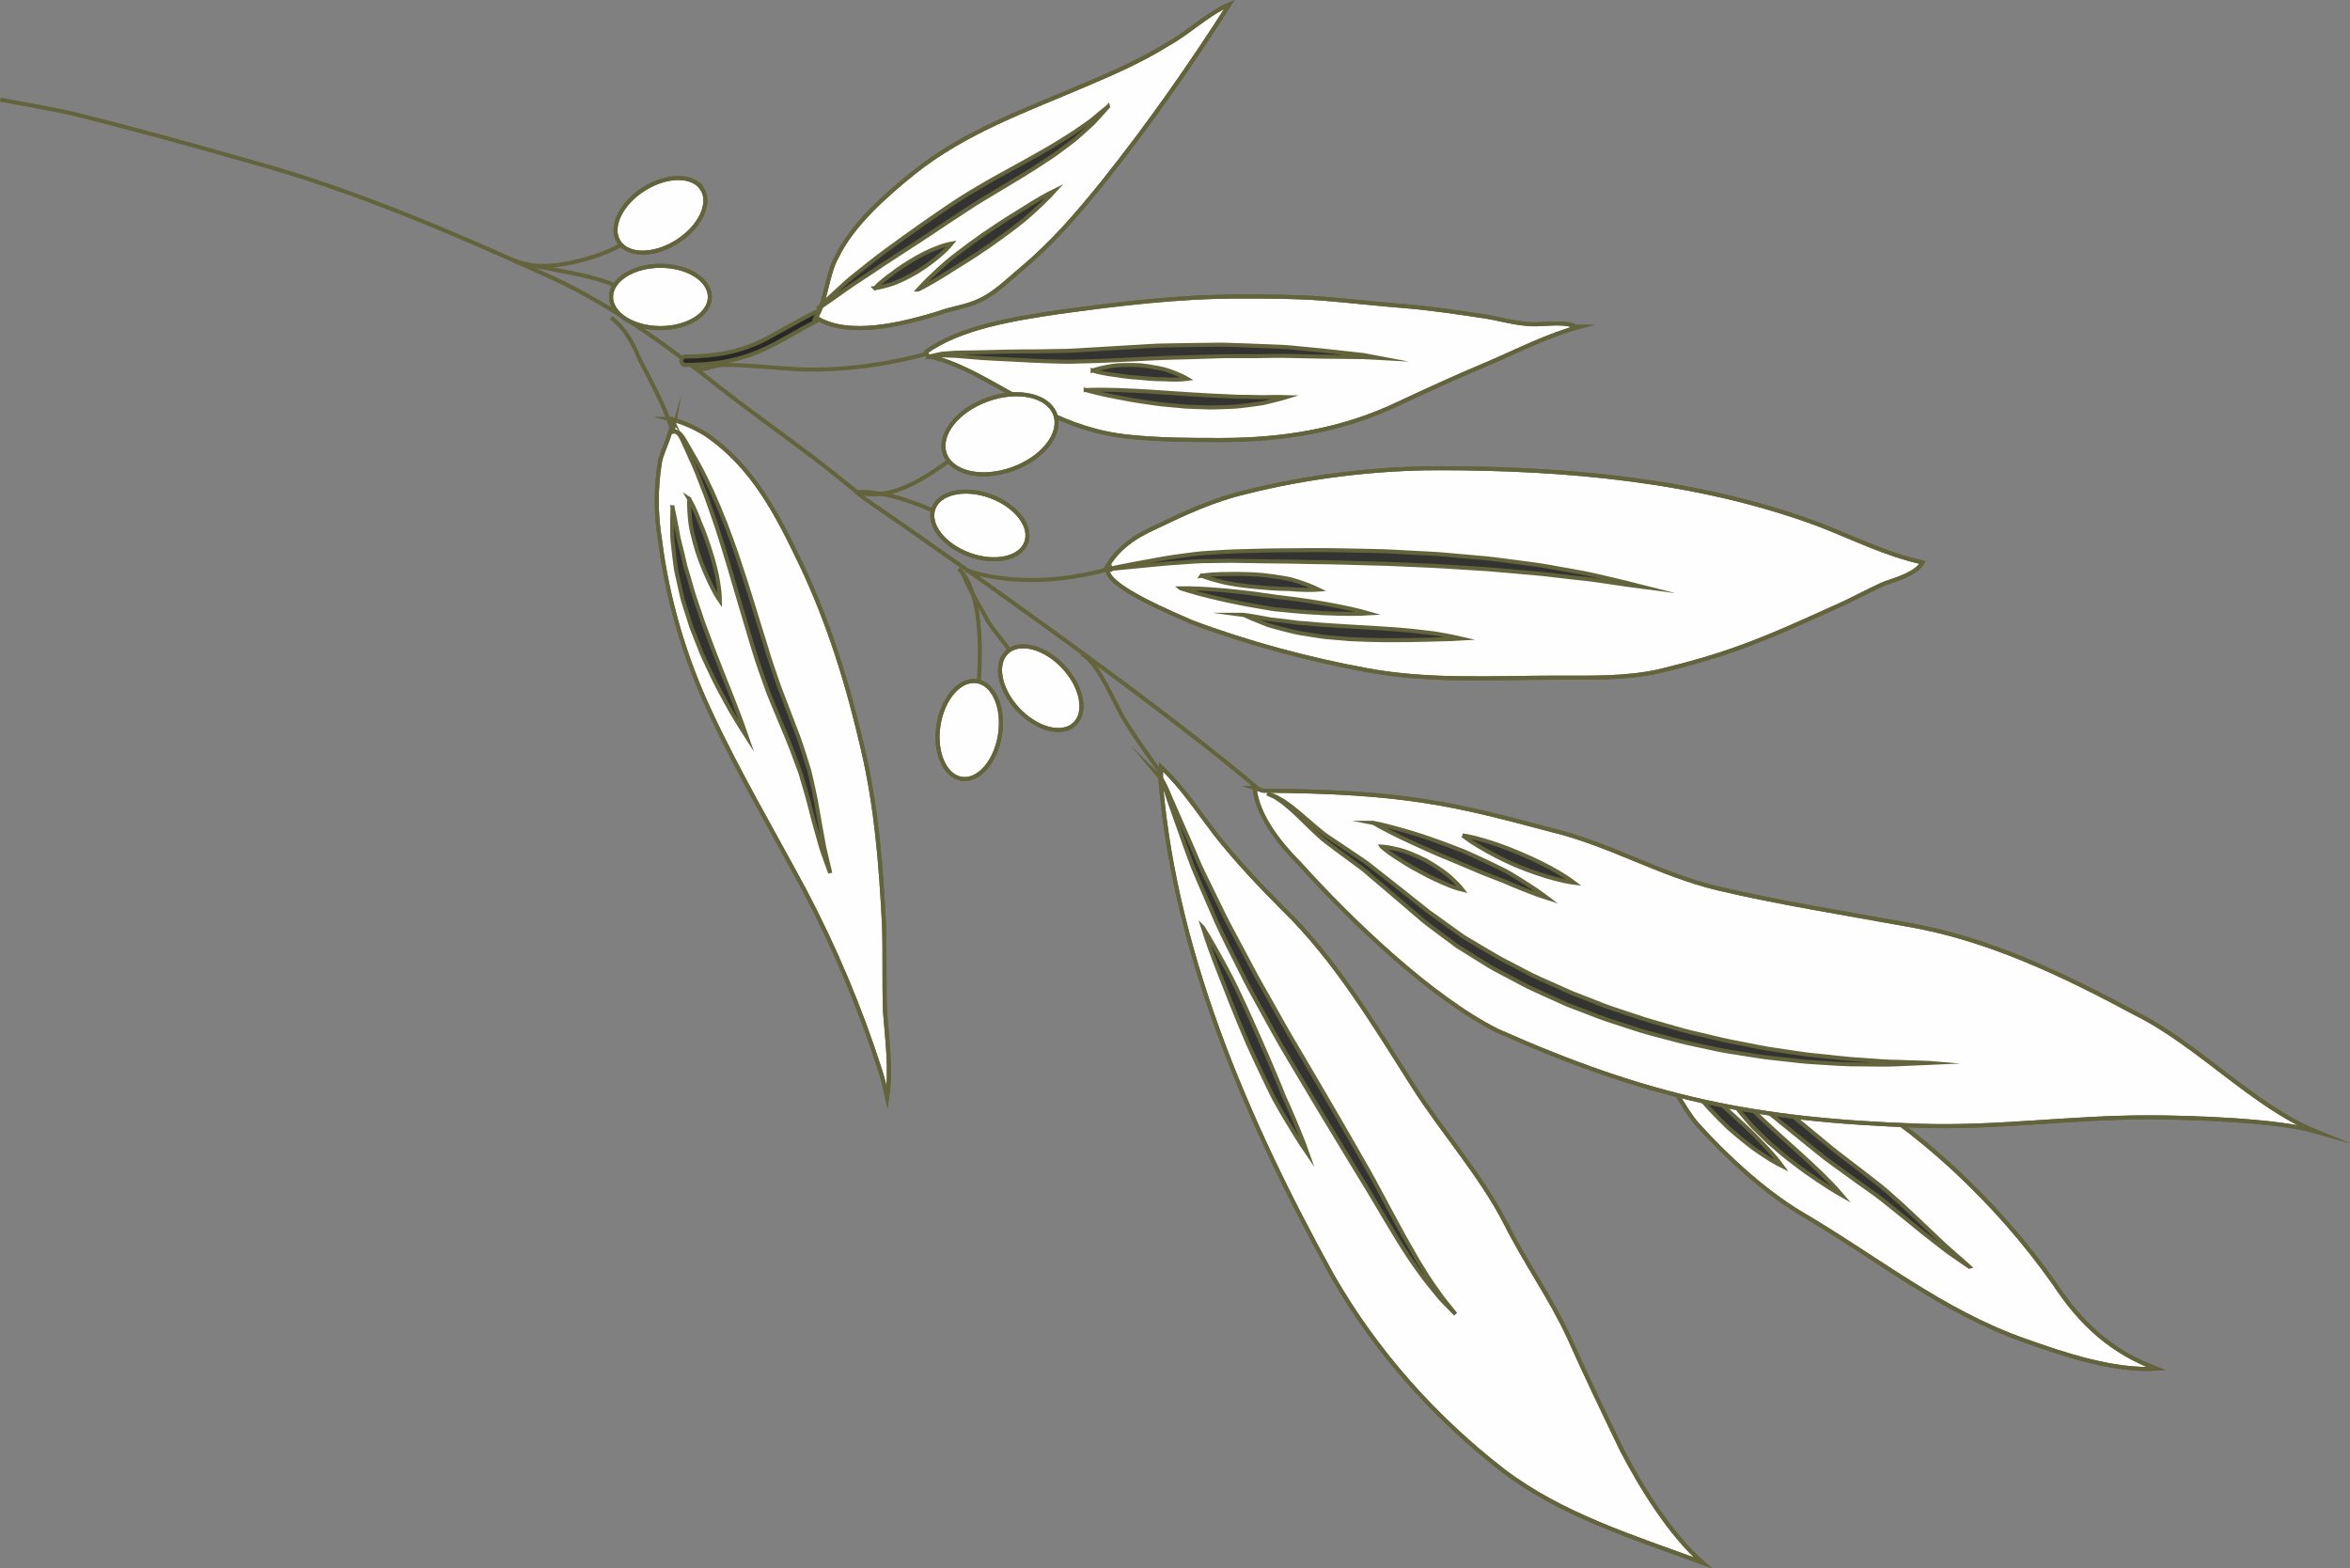 <?xml version="1.0" encoding="UTF-8"?>
<!DOCTYPE svg PUBLIC "-//W3C//DTD SVG 1.1//EN" "http://www.w3.org/Graphics/SVG/1.1/DTD/svg11.dtd">
<!-- Creator: CorelDRAW -->
<svg xmlns="http://www.w3.org/2000/svg" xml:space="preserve" width="98.984mm" height="66.056mm" version="1.1" style="shape-rendering:geometricPrecision; text-rendering:geometricPrecision; image-rendering:optimizeQuality; fill-rule:evenodd; clip-rule:evenodd"
viewBox="0 0 1301.08 868.26"
 xmlns:xlink="http://www.w3.org/1999/xlink"
 xmlns:xodm="http://www.corel.com/coreldraw/odm/2003">
 <rect x="0" y="0" width="1301.08" height="868.26" fill="#808080" stroke="none"/>
 <defs>
  <style type="text/css">
   <![CDATA[
    .str0 {stroke:#63633C;stroke-width:2.23;stroke-miterlimit:22.926}
    .fil0 {fill:none;fill-rule:nonzero}
    .fil2 {fill:#FEFEFE;fill-rule:nonzero}
    .fil3 {fill:#333332;fill-rule:nonzero}
    .fil1 {fill:#282828;fill-rule:nonzero}
   ]]>
  </style>
 </defs>
 <g id="Capa_x0020_1">
  <g id="_2760233622832">
   <path class="fil0 str0" d="M284.48 144.21c16.23,8.5 53.06,-2.46 65.42,-12.51"/>
   <path class="fil0 str0" d="M284.48 144.21c11.59,4.64 56.15,8.36 61.56,18.4"/>
   <path class="fil0 str0" d="M383.36 202.67c6.96,3.86 9.83,-0.65 17.56,-0.65 13.14,0 26.27,1.55 39.41,2.32 28.59,1.55 61.05,-3.86 88.1,-13.14"/>
   <path class="fil0 str0" d="M338.31 175.75c7.72,6.18 11.59,13.14 15.46,22.41 7.73,15.46 19.32,34.78 20.87,52.55"/>
   <path class="fil0 str0" d="M473.56 272.36c22.41,6.19 42.5,-10.82 60.28,-23.19"/>
   <path class="fil0 str0" d="M473.56 272.36c21.64,-0.77 42.5,10.05 61.05,18.55"/>
   <path class="fil0 str0" d="M530.75 314.86c14.68,13.91 12.37,54.87 10.05,73.42"/>
   <path class="fil0 str0" d="M533.07 317.18c2.32,6.96 7.73,15.46 11.59,22.41 4.64,10.05 14.69,18.55 19.32,28.6"/>
   <path class="fil0 str0" d="M598.76 362c9.27,4.64 17.78,26.28 23.19,35.55 17,27.82 39.41,51.78 52.56,82.69"/>
   <path class="fil0 str0" d="M534.61 315.64c33.23,10.82 73.42,4.64 104.33,-10.05"/>
   <path class="fil0 str0" d="M0.2 55.19c0,0 32.46,5.8 41.73,8.11 32.46,8.12 66.08,17.39 98.54,26.66 54.49,15.07 108.97,38.26 159.98,61.44 34.78,15.07 68.4,39.41 97.38,62.6 26.66,20.87 54.49,39.41 79.99,61.44 0,0 168.09,114.98 230.69,171.67"/>
   <path class="fil1 str0" d="M379.46 202.03c14.07,-0.02 26.9,-1.7 40.01,-7.14 13.55,-5.61 25.58,-14.34 39.03,-20.23 2.74,-1.2 0.37,-5.19 -2.34,-4 -11.08,4.85 -21.29,11.28 -31.99,16.9 -14.19,7.47 -28.87,9.8 -44.71,9.83 -2.99,0 -2.99,4.64 0,4.64l0 0z"/>
   <path class="fil2 str0" d="M451.15 176.91c6.37,-9.85 6.37,-24.34 12.17,-34.78 8.69,-17.97 27.24,-34.2 42.31,-46.37 28.98,-23.19 62.6,-34.78 96.22,-49.27 15.07,-6.37 30.72,-13.33 44.63,-22.03 11.59,-6.37 22.03,-16.81 34.2,-22.03 -21.45,33.62 -44.63,66.66 -69.56,97.96 -14.49,17.97 -28.4,34.2 -45.79,48.69 -7.54,6.38 -13.91,12.75 -22.03,16.81 -8.11,4.06 -16.23,4.64 -23.76,7.53 -19.13,5.8 -49.85,13.91 -67.82,2.32l-0.58 1.16z"/>
   <path class="fil0 str0" d="M451.15 176.91c6.37,-9.85 6.37,-24.34 12.17,-34.78 8.69,-17.97 27.24,-34.2 42.31,-46.37 28.98,-23.19 62.6,-34.78 96.22,-49.27 15.07,-6.37 30.72,-13.33 44.63,-22.03 11.59,-6.37 22.03,-16.81 34.2,-22.03 -21.45,33.62 -44.63,66.66 -69.56,97.96 -14.49,17.97 -28.4,34.2 -45.79,48.69 -7.54,6.38 -13.91,12.75 -22.03,16.81 -8.11,4.06 -16.23,4.64 -23.76,7.53 -19.13,5.8 -49.85,13.91 -67.82,2.32l-0.58 1.16z"/>
   <path class="fil2 str0" d="M371.74 231.98c1.74,5.22 -5.22,17.39 -6.37,23.76 -2.32,14.49 -2.32,28.98 0,42.89 4.06,33.04 13.91,66.08 27.82,95.64 15.65,33.62 34.78,66.08 52.17,98.54 16.81,31.88 30.72,64.92 41.73,99.12 1.74,5.22 2.9,10.43 4.06,15.65 2.32,-15.65 0,-31.88 -1.16,-47.53 -0.58,-16.23 0,-32.46 -0.58,-48.69 -1.74,-33.04 -4.06,-63.76 -11.59,-96.22 -8.11,-35.36 -18.55,-69.56 -34.2,-102.59 -13.33,-27.82 -26.66,-54.49 -53.33,-72.45 -5.8,-3.48 -12.17,-6.38 -19.13,-8.12 0.58,0 0.58,0.58 1.16,1.16l-0.58 -1.16z"/>
   <path class="fil0 str0" d="M371.74 231.98c1.74,5.22 -5.22,17.39 -6.37,23.76 -2.32,14.49 -2.32,28.98 0,42.89 4.06,33.04 13.91,66.08 27.82,95.64 15.65,33.62 34.78,66.08 52.17,98.54 16.81,31.88 30.72,64.92 41.73,99.12 1.74,5.22 2.9,10.43 4.06,15.65 2.32,-15.65 0,-31.88 -1.16,-47.53 -0.58,-16.23 0,-32.46 -0.58,-48.69 -1.74,-33.04 -4.06,-63.76 -11.59,-96.22 -8.11,-35.36 -18.55,-69.56 -34.2,-102.59 -13.33,-27.82 -26.66,-54.49 -53.33,-72.45 -5.8,-3.48 -12.17,-6.38 -19.13,-8.12 0.58,0 0.58,0.58 1.16,1.16l-0.58 -1.16z"/>
   <path class="fil2 str0" d="M512.59 194.88c19.13,-13.91 49.85,-18.55 73.03,-22.03 33.62,-4.64 66.66,-8.69 100.86,-8.69 15.07,0 30.72,0 45.79,1.16 14.49,1.16 29.56,2.9 44.05,4.06 15.07,1.16 30.14,3.48 45.79,5.8 7.53,1.16 15.07,3.48 22.61,4.06 8.11,1.16 19.13,-1.74 26.66,1.16 0.58,0.58 1.74,0.58 2.9,0.58 -17.39,4.64 -34.2,13.33 -50.43,20.29 -16.81,6.96 -33.04,14.49 -49.27,22.03 -31.3,15.07 -64.34,20.29 -98.54,20.29 -17.39,0 -33.04,0 -50.43,-1.74 -17.97,-1.74 -32.46,-6.96 -48.11,-14.49 -19.71,-9.27 -44.05,-26.66 -63.76,-30.14l-1.16 -2.32z"/>
   <path class="fil0 str0" d="M512.59 194.88c19.13,-13.91 49.85,-18.55 73.03,-22.03 33.62,-4.64 66.66,-8.69 100.86,-8.69 15.07,0 30.72,0 45.79,1.16 14.49,1.16 29.56,2.9 44.05,4.06 15.07,1.16 30.14,3.48 45.79,5.8 7.53,1.16 15.07,3.48 22.61,4.06 8.11,1.16 19.13,-1.74 26.66,1.16 0.58,0.58 1.74,0.58 2.9,0.58 -17.39,4.64 -34.2,13.33 -50.43,20.29 -16.81,6.96 -33.04,14.49 -49.27,22.03 -31.3,15.07 -64.34,20.29 -98.54,20.29 -17.39,0 -33.04,0 -50.43,-1.74 -17.97,-1.74 -32.46,-6.96 -48.11,-14.49 -19.71,-9.27 -44.05,-26.66 -63.76,-30.14l-1.16 -2.32z"/>
   <path class="fil2 str0" d="M612.28 314.86c6.38,-11.59 16.23,-17.97 27.82,-23.18 15.65,-7.54 31.88,-15.07 49.27,-19.13 34.2,-8.69 71.87,-13.33 107.23,-13.33 70.14,0 143.17,6.38 209.25,30.72 19.71,7.53 37.68,16.81 58.54,21.45 -3.48,6.37 -14.49,9.27 -20.87,11.59 -9.27,4.06 -18.55,9.27 -27.82,13.33 -16.81,7.54 -33.04,15.07 -50.43,21.45 -15.65,5.8 -30.14,9.85 -46.95,13.91 -18.55,4.06 -37.68,3.48 -56.22,3.48 -35.36,0 -70.14,2.32 -104.91,-4.06 -31.88,-5.8 -66.66,-15.07 -97.38,-26.66 -7.54,-3.48 -49.27,-20.29 -46.37,-29.56l-1.16 0z"/>
   <path class="fil0 str0" d="M612.28 314.86c6.38,-11.59 16.23,-17.97 27.82,-23.18 15.65,-7.54 31.88,-15.07 49.27,-19.13 34.2,-8.69 71.87,-13.33 107.23,-13.33 70.14,0 143.17,6.38 209.25,30.72 19.71,7.53 37.68,16.81 58.54,21.45 -3.48,6.37 -14.49,9.27 -20.87,11.59 -9.27,4.06 -18.55,9.27 -27.82,13.33 -16.81,7.54 -33.04,15.07 -50.43,21.45 -15.65,5.8 -30.14,9.85 -46.95,13.91 -18.55,4.06 -37.68,3.48 -56.22,3.48 -35.36,0 -70.14,2.32 -104.91,-4.06 -31.88,-5.8 -66.66,-15.07 -97.38,-26.66 -7.54,-3.48 -49.27,-20.29 -46.37,-29.56l-1.16 0z"/>
   <path class="fil2 str0" d="M911.76 584.58c10.05,6.19 19.32,28.6 28.6,38.65 16.23,17.77 35.55,35.55 55.64,47.91 42.51,24.73 78.83,54.87 125.2,71.1 21.64,7.73 49.46,17 72.65,15.46l0 0c-24.73,-9.27 -41.73,-24.73 -56.42,-47.14 -17,-23.96 -34.78,-44.05 -56.42,-64.14 -39.41,-36.33 -81.92,-60.28 -132.92,-77.29 -13.91,-4.64 -27.05,-9.27 -40.19,-14.68 -7.73,-2.32 -22.41,-5.41 -27.05,-12.36l30.91 42.5z"/>
   <path class="fil0 str0" d="M911.76 584.58c10.05,6.19 19.32,28.6 28.6,38.65 16.23,17.77 35.55,35.55 55.64,47.91 42.51,24.73 78.83,54.87 125.2,71.1 21.64,7.73 49.46,17 72.65,15.46l0 0c-24.73,-9.27 -41.73,-24.73 -56.42,-47.14 -17,-23.96 -34.78,-44.05 -56.42,-64.14 -39.41,-36.33 -81.92,-60.28 -132.92,-77.29 -13.91,-4.64 -27.05,-9.27 -40.19,-14.68 -7.73,-2.32 -22.41,-5.41 -27.05,-12.36l30.91 42.5z"/>
   <path class="fil3 str0" d="M949.63 591.54c0,0 1.07,1.18 2.84,3.31 0.86,1.07 1.92,2.37 3.12,3.87 1.13,1.57 2.61,3.14 4.21,4.8 1.58,1.68 3.29,3.48 4.99,5.44 1.77,1.92 3.93,3.76 5.91,5.84 2.01,2.07 4.16,4.12 6.42,6.16 2.22,2.07 4.49,4.16 6.75,6.26 4.61,4.15 9.23,8.31 13.55,12.21 4.32,3.92 8.33,7.67 11.69,10.97 6.76,6.58 10.83,11.47 10.83,11.47 0,0 -5.56,-3.09 -13.35,-8.37 -3.93,-2.61 -8.41,-5.76 -13.09,-9.36 -2.32,-1.81 -4.81,-3.58 -7.14,-5.65 -2.36,-2.02 -4.76,-4.07 -7.17,-6.12 -2.27,-2.22 -4.53,-4.44 -6.77,-6.62 -2.29,-2.11 -4.25,-4.52 -6.19,-6.79 -1.94,-2.28 -3.81,-4.44 -5.42,-6.7 -1.6,-2.29 -3.01,-4.5 -4.31,-6.52 -0.64,-1.01 -1.26,-1.97 -1.85,-2.89 -0.52,-0.95 -0.9,-1.89 -1.33,-2.76 -0.79,-1.75 -1.47,-3.28 -2.04,-4.53 -1.09,-2.54 -1.66,-4.02 -1.66,-4.02z"/>
   <path class="fil3 str0" d="M933.4 596.17c0,0 4,2.47 9.33,6.82 1.34,1.08 2.79,2.25 4.25,3.55 1.46,1.31 3.14,2.49 4.72,3.91 3.27,2.69 6.57,5.75 9.87,8.79 3.34,3.06 6.7,6.09 9.67,9.13 2.99,3.02 5.79,5.86 8.1,8.4 4.66,5.03 7.39,8.87 7.39,8.87 0,0 -4.22,-2.04 -9.97,-5.83 -2.9,-1.86 -6.2,-4.15 -9.55,-6.84 -3.4,-2.62 -6.85,-5.62 -10.32,-8.6 -3.29,-3.22 -6.59,-6.43 -9.52,-9.61 -3.01,-3.1 -5.47,-6.24 -7.51,-9.01 -4.14,-5.49 -6.46,-9.57 -6.46,-9.57z"/>
   <path class="fil3 str0" d="M1090.28 701.28c0,0 -3.38,-2.26 -9.21,-6.35 -2.95,-1.99 -6.36,-4.65 -10.27,-7.72 -3.95,-3.05 -8.37,-6.52 -13.03,-10.42 -4.69,-3.91 -9.87,-7.95 -15.26,-12.32 -5.26,-4.21 -11.62,-8.31 -17.68,-12.84 -3.09,-2.23 -6.23,-4.5 -9.4,-6.79 -3.22,-2.24 -6.37,-4.66 -9.47,-7.25 -6.26,-5.07 -12.62,-10.22 -18.98,-15.37 -5.99,-5.03 -12.7,-10 -18.91,-14.93 -6.38,-4.8 -12.32,-10.06 -18.55,-14.35 -6.11,-4.49 -12.02,-8.83 -17.62,-12.95 -2.81,-2.13 -5.47,-3.95 -8.19,-6.18 -2.53,-2.11 -4.98,-4.14 -7.32,-6.09 -4.69,-3.88 -8.95,-7.41 -12.92,-10.29 -3.95,-2.91 -7.61,-5.13 -10.73,-6.75 -1.6,-0.75 -3.02,-1.42 -4.26,-2 -1.26,-0.53 -2.4,-0.79 -3.3,-1.1 -1.82,-0.57 -2.8,-0.87 -2.8,-0.87 0,0 1,0.18 2.88,0.51 0.94,0.19 2.14,0.31 3.48,0.68 1.32,0.45 2.85,0.97 4.54,1.56 3.34,1.34 7.29,3.25 11.6,5.82 4.32,2.53 9.01,5.7 13.94,9.3 2.47,1.78 5.04,3.64 7.71,5.55 2.49,1.78 5.51,3.71 8.37,5.64 5.82,3.92 11.97,8.05 18.32,12.32 6.42,4.21 12.56,9.1 18.96,13.91 6.37,4.95 12.79,9.57 19.29,14.94 6.21,5.14 12.43,10.28 18.56,15.34 6.01,5.17 12.47,9.77 18.45,14.47 6.05,4.72 11.87,8.95 17.3,13.73 5.27,4.65 10.21,9.1 14.6,13.32 8.93,8.35 16.02,15.47 21.51,20.07 5.38,4.66 8.39,7.41 8.39,7.41z"/>
   <path class="fil2 str0" d="M642.04 424.61c6.18,98.92 47.91,195.53 95.83,282.09 23.96,41.73 56.41,78.05 94.29,107.43 32.46,24.73 72.65,37.1 110.51,51.01l0 0c-17.77,-15.46 -34,-41.73 -44.82,-62.6 -10.05,-20.87 -20.1,-41.73 -29.37,-62.6 -10.04,-21.64 -23.96,-40.96 -34.78,-62.6 -13.91,-27.05 -34.78,-50.24 -51.01,-75.74 -21.64,-34 -43.28,-70.32 -71.87,-98.15 -13.14,-13.14 -26.27,-27.05 -37.87,-41.73 -10.05,-13.14 -18.55,-26.28 -30.14,-37.1 0,0.77 0,1.54 0,2.32l-0.77 -2.32z"/>
   <path class="fil0 str0" d="M642.04 424.61c6.18,98.92 47.91,195.53 95.83,282.09 23.96,41.73 56.41,78.05 94.29,107.43 32.46,24.73 72.65,37.1 110.51,51.01l0 0c-17.77,-15.46 -34,-41.73 -44.82,-62.6 -10.05,-20.87 -20.1,-41.73 -29.37,-62.6 -10.04,-21.64 -23.96,-40.96 -34.78,-62.6 -13.91,-27.05 -34.78,-50.24 -51.01,-75.74 -21.64,-34 -43.28,-70.32 -71.87,-98.15 -13.14,-13.14 -26.27,-27.05 -37.87,-41.73 -10.05,-13.14 -18.55,-26.28 -30.14,-37.1 0,0.77 0,1.54 0,2.32l-0.77 -2.32z"/>
   <path class="fil2 str0" d="M694.59 436.2c1.55,15.46 13.91,30.91 24.73,41.73 27.82,30.91 72.64,74.19 109.74,92.74 83.47,37.1 142.2,49.46 233.4,52.55 41.73,1.54 83.47,-4.64 126.74,-4.64 23.19,0 71.1,1.54 92.74,7.73l0 0c-34,-13.91 -64.92,-47.92 -98.92,-64.92 -40.19,-21.64 -81.92,-41.73 -126.75,-49.46 -34,-6.18 -72.64,-12.37 -105.1,-20.09 -32.46,-7.73 -60.28,-24.73 -92.74,-32.46 -52.55,-13.91 -79.6,-21.18 -159.21,-21.64l-4.64 -1.54z"/>
   <path class="fil0 str0" d="M694.59 436.2c1.55,15.46 13.91,30.91 24.73,41.73 27.82,30.91 72.64,74.19 109.74,92.74 83.47,37.1 142.2,49.46 233.4,52.55 41.73,1.54 83.47,-4.64 126.74,-4.64 23.19,0 71.1,1.54 92.74,7.73l0 0c-34,-13.91 -64.92,-47.92 -98.92,-64.92 -40.19,-21.64 -81.92,-41.73 -126.75,-49.46 -34,-6.18 -72.64,-12.37 -105.1,-20.09 -32.46,-7.73 -60.28,-24.73 -92.74,-32.46 -52.55,-13.91 -79.6,-21.18 -159.21,-21.64l-4.64 -1.54z"/>
   <path class="fil2 str0" d="M393.01 164.4c0,9.52 -12.24,17.24 -27.35,17.24 -15.1,0 -27.35,-7.72 -27.35,-17.24 0,-9.52 12.25,-17.25 27.35,-17.25 15.11,0 27.35,7.72 27.35,17.25z"/>
   <path class="fil0 str0" d="M393.01 164.4c0,9.52 -12.24,17.24 -27.35,17.24 -15.1,0 -27.35,-7.72 -27.35,-17.24 0,-9.52 12.25,-17.25 27.35,-17.25 15.11,0 27.35,7.72 27.35,17.25z"/>
   <path class="fil2 str0" d="M584.22 229.48c3.81,10.64 -6.79,24.16 -23.66,30.21 -16.88,6.05 -33.65,2.32 -37.45,-8.32 -3.81,-10.64 6.78,-24.17 23.65,-30.21 16.88,-6.05 33.65,-2.32 37.46,8.32z"/>
   <path class="fil0 str0" d="M584.22 229.48c3.81,10.64 -6.79,24.16 -23.66,30.21 -16.88,6.05 -33.65,2.32 -37.45,-8.32 -3.81,-10.64 6.78,-24.17 23.65,-30.21 16.88,-6.05 33.65,-2.32 37.46,8.32z"/>
   <path class="fil2 str0" d="M568.19 300.32c-3.28,8.94 -17.43,11.97 -31.61,6.77 -14.18,-5.2 -23.02,-16.66 -19.74,-25.61 3.28,-8.94 17.44,-11.97 31.61,-6.77 14.18,5.2 23.02,16.67 19.74,25.61z"/>
   <path class="fil0 str0" d="M568.19 300.32c-3.28,8.94 -17.43,11.97 -31.61,6.77 -14.18,-5.2 -23.02,-16.66 -19.74,-25.61 3.28,-8.94 17.44,-11.97 31.61,-6.77 14.18,5.2 23.02,16.67 19.74,25.61z"/>
   <path class="fil2 str0" d="M532.4 431.17c-9.41,-1.47 -15.14,-14.76 -12.8,-29.69 2.34,-14.92 11.86,-25.82 21.26,-24.35 9.41,1.47 15.14,14.77 12.8,29.69 -2.34,14.93 -11.86,25.83 -21.26,24.35z"/>
   <path class="fil0 str0" d="M532.4 431.17c-9.41,-1.47 -15.14,-14.76 -12.8,-29.69 2.34,-14.92 11.86,-25.82 21.26,-24.35 9.41,1.47 15.14,14.77 12.8,29.69 -2.34,14.93 -11.86,25.83 -21.26,24.35z"/>
   <path class="fil2 str0" d="M594.92 400.92c-6.94,6.52 -20.95,2.87 -31.29,-8.15 -10.33,-11.01 -13.09,-25.22 -6.14,-31.74 6.94,-6.52 20.95,-2.87 31.29,8.14 10.33,11.02 13.09,25.23 6.14,31.74z"/>
   <path class="fil0 str0" d="M594.92 400.92c-6.94,6.52 -20.95,2.87 -31.29,-8.15 -10.33,-11.01 -13.09,-25.22 -6.14,-31.74 6.94,-6.52 20.95,-2.87 31.29,8.14 10.33,11.02 13.09,25.23 6.14,31.74z"/>
   <path class="fil2 str0" d="M388.76 104.57c5.1,8.04 -1.11,21.12 -13.86,29.21 -12.76,8.08 -27.23,8.12 -32.33,0.08 -5.1,-8.04 1.11,-21.12 13.86,-29.2 12.76,-8.09 27.23,-8.13 32.33,-0.08z"/>
   <path class="fil0 str0" d="M388.76 104.57c5.1,8.04 -1.11,21.12 -13.86,29.21 -12.76,8.08 -27.23,8.12 -32.33,0.08 -5.1,-8.04 1.11,-21.12 13.86,-29.2 12.76,-8.09 27.23,-8.13 32.33,-0.08z"/>
   <path class="fil3 str0" d="M459.65 483.34c0,0 -1.45,-3.83 -3.84,-10.6 -1.3,-3.35 -2.26,-7.62 -3.69,-12.44 -1.4,-4.86 -2.81,-10.27 -4.31,-16.23 -0.73,-2.99 -1.72,-5.99 -2.61,-9.15 -0.45,-1.58 -0.91,-3.18 -1.37,-4.8l-0.35 -1.22c-0.05,-0.16 -0.14,-0.51 -0.15,-0.52l-0.22 -0.61 -0.9 -2.46c-2.4,-6.63 -4.98,-13.6 -7.98,-20.54 -2.84,-6.97 -6.07,-14.35 -9.03,-21.88 -2.76,-7.71 -5.61,-15.52 -7.95,-23.32 -2.35,-7.86 -4.69,-15.72 -7,-23.46 -2.26,-7.72 -4.5,-15.31 -6.65,-22.66 -2.15,-7.35 -4.44,-14.37 -6.52,-21.06 -2.27,-6.62 -4.4,-12.89 -6.5,-18.62 -2.33,-5.63 -4.15,-10.96 -6.16,-15.51 -2.05,-4.53 -3.83,-8.5 -5.29,-11.75 -1.48,-3.29 -2.56,-5.88 -4.12,-6.97 -1.56,-1.1 -2.73,-0.26 -2.69,-0.4 -0.03,0.17 1,-0.89 2.89,0.08 1.81,0.96 3.42,3.58 5.11,6.64 1.78,3.13 3.95,6.93 6.43,11.28 2.48,4.37 4.81,9.53 7.51,15.1 2.54,5.63 5.12,11.82 7.7,18.41 2.43,6.64 5.14,13.61 7.47,20.95 4.99,14.61 9.51,30.31 14.45,45.9 2.29,7.92 5,15.51 7.59,23.01 2.88,7.53 5.73,14.94 8.47,22.11 2.94,7.23 5.09,14.33 7.16,21.05l0.78 2.5 0.19 0.62c0.13,0.4 0.12,0.48 0.19,0.73l0.29 1.27c0.38,1.68 0.76,3.34 1.13,4.98 0.68,3.27 1.48,6.41 2,9.44 1.08,6.05 2.06,11.59 2.94,16.5 0.96,4.87 1.5,9.19 2.47,12.65 1.69,6.97 2.56,10.99 2.56,10.99z"/>
   <path class="fil3 str0" d="M613.44 59.05c-2.69,3.07 -5.42,6.11 -8.2,9.07 -2.97,2.81 -6.1,5.5 -9.18,8.28 -3.16,2.66 -6.53,4.97 -9.8,7.48 -3.27,2.52 -6.79,4.59 -10.17,6.9 -6.82,4.53 -13.89,8.63 -20.82,12.86 -6.96,4.19 -13.97,8.23 -20.63,12.71 -6.72,4.29 -13.54,8.95 -20.28,13.44l-20.43 13.32c-3.46,2.15 -6.77,4.47 -10.14,6.72l-10.17 6.7c-3.41,2.21 -6.65,4.64 -9.99,6.96 -3.32,2.34 -6.63,4.72 -10.04,6.98l-0.03 0.02c-0.09,0.06 -0.2,0.03 -0.26,-0.05 -0.05,-0.08 -0.04,-0.18 0.04,-0.24l1.68 -1.41 -1.41 1.67 -0.25 -0.27c2.92,-2.84 5.95,-5.57 8.96,-8.33 3.05,-2.72 5.96,-5.64 9.14,-8.19 6.39,-5.08 12.72,-10.29 19.31,-15.09 6.55,-4.84 13.23,-9.55 19.86,-14.26 6.74,-4.62 13.27,-9.26 20.24,-13.77 3.44,-2.29 6.97,-4.36 10.51,-6.43 3.53,-2.1 7.04,-4.19 10.62,-6.11l10.68 -5.9c3.52,-2.01 7.15,-3.86 10.63,-5.9 3.49,-2.03 7.07,-3.95 10.49,-6.08 3.4,-2.13 6.93,-4.17 10.26,-6.4 3.28,-2.29 6.65,-4.5 9.93,-6.9 3.1,-2.64 6.27,-5.22 9.46,-7.76z"/>
   <path class="fil3 str0" d="M514.52 197.39c2.36,-0.52 4.71,-1.12 7.09,-1.59l7.35 -0.53 14.49 -0.26c9.7,-0.28 19.35,-0.51 29.04,-0.48 4.86,0.02 9.64,-0.19 14.45,-0.24 4.82,0.05 9.57,-0.38 14.35,-0.62l28.96 -1.72c4.83,-0.24 9.64,-0.66 14.5,-0.7l14.57 -0.24 14.57 -0.18c4.86,-0.06 9.71,0.24 14.56,0.35l14.55 0.56c4.84,0.21 9.7,0.33 14.53,0.9 9.67,0.88 19.32,1.88 28.94,2.98l-0.08 -0.01c2.87,0.32 5.75,0.61 8.59,0.96l8.42 1.59 -8.54 -0.46c-2.84,-0.07 -5.66,-0.06 -8.47,-0.09l-0.08 -0.01c-9.69,-0.05 -19.34,-0.19 -28.98,-0.46 -9.64,-0.36 -19.3,0.13 -28.93,0.04 -4.82,0.05 -9.64,-0.11 -14.45,0.11l-14.43 0.45 -14.43 0.39c-4.81,0.12 -9.65,0.47 -14.48,0.66l-14.49 0.7c-4.88,0.26 -9.57,0.42 -14.5,0.53 -4.89,0.09 -9.8,0.37 -14.65,0.17 -4.86,-0.14 -9.74,-0.23 -14.56,-0.49l-14.48 -0.75c-4.83,-0.26 -9.68,-0.44 -14.49,-0.77l-14.51 -1.2 -7.15 -0.24c-2.42,0.14 -4.83,0.42 -7.25,0.63z"/>
   <path class="fil3 str0" d="M614.22 314.09l0.68 0.87c0.08,0.12 0.31,0.33 0.27,0.32 -0.11,-0.03 -0.07,0.08 -0.1,-0.01l-0.06 -0.12 -0.13 -0.24c-0.03,-0.06 -0.01,-0.14 0.05,-0.17l0.04 -0.01c6.05,-1.27 12.11,-2.43 18.18,-3.54 6.1,-1.03 12.13,-2.35 18.29,-3.14 6.15,-0.76 12.28,-1.8 18.52,-2.05 6.24,-0.44 12.45,-0.78 18.59,-0.88 12.33,-0.41 24.66,-0.52 37.03,-0.56 12.36,-0.1 24.72,0.29 37.08,0.52 6.18,0.12 12.35,0.58 18.53,0.86 6.17,0.39 12.36,0.51 18.52,1.1l18.49 1.64c6.18,0.44 12.31,1.34 18.44,2.13 6.13,0.85 12.28,1.5 18.39,2.51l18.27 3.27c6.09,1.06 12.13,2.44 18.13,3.91 6.02,1.39 12.02,2.87 18,4.4 -6.13,-0.8 -12.24,-1.65 -18.33,-2.59 -6.08,-0.96 -12.18,-1.82 -18.32,-2.36l-18.33 -2.13 -18.38 -1.63c-6.13,-0.51 -12.24,-1.14 -18.38,-1.45l-18.4 -1.15c-6.13,-0.42 -12.28,-0.57 -18.42,-0.87 -6.14,-0.22 -12.28,-0.63 -18.43,-0.7l-18.45 -0.53c-6.15,-0.24 -12.31,-0.21 -18.46,-0.33 -12.29,-0.34 -24.62,-0.34 -36.97,-0.57 -6.19,-0.19 -12.31,-0.06 -18.39,0.04 -6.11,-0.12 -12.22,0.54 -18.34,0.92 -6.14,0.31 -12.26,1.09 -18.4,1.61l-18.43 1.8 0.09 -0.18 0.11 0.26 0.05 0.13c0.02,-0.01 0.05,0.2 -0.05,0.26 -0.1,0.02 -0.22,-0.15 -0.25,-0.2l-0.16 -0.23 -0.58 -0.94z"/>
   <path class="fil3 str0" d="M805.88 727.56c0,0 -0.93,-0.96 -2.68,-2.74 -1.66,-1.86 -4.49,-4.24 -7.38,-7.92 -3,-3.6 -6.64,-8 -10.39,-13.34 -3.89,-5.24 -7.93,-11.4 -12.09,-18.25 -4.22,-6.81 -8.58,-14.31 -13.27,-22.16 -4.62,-7.87 -9.78,-15.98 -14.92,-24.57 -10.42,-17.04 -21.3,-35.33 -32.21,-53.63 -5.49,-9.11 -10.57,-18.66 -15.64,-27.75 -2.53,-4.6 -5.09,-9.11 -7.44,-13.69 -2.31,-4.61 -4.6,-9.17 -6.85,-13.66 -4.55,-8.94 -8.86,-17.62 -12.36,-26.12 -3.63,-8.44 -7.19,-16.35 -10.23,-23.76 -2.82,-7.5 -5.28,-14.43 -7.43,-20.56 -2.16,-6.13 -4.05,-11.46 -5.61,-15.85 -1.5,-4.42 -2.55,-7.92 -3.53,-10.21 -0.94,-2.31 -1.81,-3.34 -1.81,-3.34 0,0 0.97,0.95 2.15,3.18 1.19,2.21 2.68,5.59 4.45,9.89 1.87,4.27 4.15,9.45 6.75,15.4 2.62,5.93 5.56,12.61 8.62,19.96 3.34,7.22 7.25,14.93 11.21,23.13 3.85,8.27 8.57,16.65 13.2,25.44 2.33,4.39 4.7,8.85 7.09,13.36 2.52,4.48 5.08,9 7.65,13.56 5.21,9.17 10.21,18.39 15.77,27.49 10.78,18.37 21.58,36.73 31.48,54.06 5,8.61 9.75,17.06 14.06,25.17 4.35,8.08 8.34,15.73 12.23,22.68 1.88,3.51 3.83,6.78 5.63,9.93 1.77,3.17 3.49,6.14 5.24,8.86 3.32,5.57 6.57,10.13 9.27,13.9 2.63,3.82 5.13,6.54 6.64,8.54 1.56,1.95 2.39,2.99 2.39,2.99z"/>
   <path class="fil3 str0" d="M1067.87 588.45c0,0 -6.36,0.28 -17.48,0.76 -5.56,0.33 -12.33,0.07 -20.11,0.06 -7.8,0.11 -16.54,-0.55 -26.1,-1.17 -4.79,-0.21 -9.73,-0.9 -14.87,-1.44 -5.12,-0.64 -10.47,-1.01 -15.88,-1.92 -5.43,-0.85 -11,-1.74 -16.7,-2.63 -5.7,-0.91 -11.43,-2.36 -17.3,-3.56 -5.89,-1.16 -11.79,-2.71 -17.75,-4.33 -5.96,-1.61 -12.05,-3.07 -18.01,-5.16 -6,-2.02 -12.01,-3.78 -18.13,-6.04 -5.91,-2.27 -11.85,-4.54 -17.79,-6.82 -5.88,-2.56 -11.73,-5.31 -17.57,-7.94 -5.9,-2.54 -11.35,-5.84 -16.99,-8.69 -2.77,-1.51 -5.62,-2.87 -8.3,-4.49 -2.66,-1.65 -5.31,-3.29 -7.94,-4.93 -2.63,-1.63 -5.24,-3.26 -7.84,-4.87l-1.94 -1.21c-0.89,-0.56 -1.29,-0.93 -1.95,-1.41l-3.6 -2.68c-4.75,-3.61 -9.54,-6.96 -14.02,-10.6 -4.39,-3.78 -8.69,-7.46 -12.89,-11.06 -4.15,-3.54 -8.2,-6.99 -12.11,-10.32 -3.96,-3.24 -7.55,-6.73 -11.46,-9.37 -3.81,-2.8 -7.46,-5.49 -10.93,-8.04 -1.76,-1.33 -3.46,-2.62 -5.12,-3.88 -1.63,-1.26 -3.22,-2.45 -4.67,-3.84 -5.89,-5.3 -10.42,-10.22 -14.59,-13.89 -2.01,-1.91 -4,-3.37 -5.62,-4.79 -1.77,-1.19 -3.27,-2.25 -4.53,-3.03 -2.71,-1.22 -4.16,-1.87 -4.16,-1.87 0,0 1.5,0.53 4.33,1.53 1.33,0.68 2.92,1.62 4.84,2.69 1.75,1.28 3.88,2.64 6.01,4.44 4.4,3.44 9.36,8.17 15.3,12.89 1.42,1.22 3.1,2.32 4.81,3.48 1.69,1.13 3.44,2.29 5.22,3.47 3.64,2.45 7.46,5.03 11.44,7.71 4.11,2.57 7.8,5.91 11.92,9.02 4.04,3.18 8.22,6.48 12.51,9.87 4.23,3.37 8.58,6.84 13.03,10.37 4.66,3.35 9.41,6.77 14.25,10.24l3.65 2.61c0.57,0.39 1.33,0.99 1.73,1.2l1.93 1.15c2.58,1.53 5.17,3.08 7.79,4.63 5.2,3.14 10.48,6.29 16.05,9.04 5.55,2.76 10.95,5.99 16.71,8.42 5.71,2.55 11.45,5.1 17.19,7.66 5.92,2.31 11.84,4.62 17.74,6.93 5.74,2.17 11.85,4.01 17.69,6.01 5.86,2.07 11.83,3.61 17.68,5.33 5.85,1.72 11.64,3.36 17.43,4.61 5.77,1.32 11.42,2.78 17,3.93 5.6,1.1 11.08,2.18 16.42,3.23 5.32,1.11 10.59,1.67 15.64,2.49 5.07,0.72 9.94,1.59 14.68,1.98 9.45,0.89 18.11,2.11 25.82,2.48 7.71,0.49 14.43,1.16 20,1.16 11.13,0.37 17.49,0.58 17.49,0.58z"/>
   <path class="fil3 str0" d="M381.59 276.22c0,0 2.01,3.31 4.13,8.48 0.54,1.29 1.12,2.69 1.64,4.19 0.52,1.52 1.29,2.99 1.88,4.6 1.26,3.18 2.46,6.59 3.54,10.03 2.34,6.98 4.15,14.12 4.95,19.73 0.88,5.55 0.87,9.39 0.87,9.39 0,0 -2.23,-3.18 -4.68,-8.18 -2.43,-4.97 -5.44,-11.75 -7.74,-18.76 -1.11,-3.59 -2.09,-7.21 -2.88,-10.64 -0.84,-3.43 -1.23,-6.63 -1.44,-9.42 -0.52,-5.57 -0.26,-9.41 -0.26,-9.41z"/>
   <path class="fil3 str0" d="M372.32 280.86c0,0 0.45,2.06 1.23,5.68 0.35,1.81 0.77,4.01 1.25,6.53 0.44,2.53 0.95,5.39 1.77,8.39 0.76,3.02 1.59,6.28 2.35,9.73 0.65,3.46 2.07,7.02 3.03,10.77 1.09,3.73 2.12,7.6 3.51,11.44 1.31,3.86 2.63,7.79 3.96,11.71 2.95,7.76 5.74,15.58 8.71,22.82 1.5,3.6 2.71,7.19 4.12,10.5 1.38,3.32 2.61,6.5 3.74,9.43 2.26,5.87 4.17,10.77 5.4,14.25 1.21,3.49 1.9,5.49 1.9,5.49 0,0 -1.14,-1.78 -3.14,-4.89 -1.93,-3.14 -4.76,-7.6 -7.77,-13.15 -3.07,-5.53 -6.59,-12.01 -9.87,-19.22 -1.64,-3.6 -3.54,-7.23 -4.97,-11.15 -1.53,-3.88 -3.1,-7.81 -4.65,-11.74 -1.29,-4.05 -2.56,-8.1 -3.83,-12.08 -1.39,-3.94 -2.08,-8.03 -3.01,-11.9 -0.83,-3.9 -1.84,-7.59 -2.19,-11.28 -0.5,-3.64 -0.88,-7.09 -1.22,-10.26 -0.47,-3.16 -0.47,-6.06 -0.46,-8.62 0.01,-2.56 0.01,-4.8 0.02,-6.65 0.09,-3.69 0.14,-5.8 0.14,-5.8z"/>
   <path class="fil3 str0" d="M484.38 159.52c0,0 2.19,-2.45 5.91,-5.31 0.92,-0.72 1.92,-1.51 3.03,-2.25 1.06,-0.79 2.17,-1.62 3.32,-2.49 2.32,-1.67 4.84,-3.3 7.43,-4.85 5.22,-3.25 10.75,-5.96 15.21,-7.58 4.4,-1.68 7.61,-2.25 7.61,-2.25 0,0 -2.05,2.6 -5.56,5.67 -3.48,3.08 -8.38,6.89 -13.63,10.09 -5.4,3.16 -11.07,5.99 -15.58,7.19 -4.48,1.4 -7.74,1.78 -7.74,1.78z"/>
   <path class="fil3 str0" d="M508.34 160.3c0,0 3.96,-4.45 10.47,-10.39 3.22,-3 7.06,-6.4 11.49,-9.7 4.35,-3.39 9.15,-6.8 13.94,-10.22 4.83,-3.26 9.64,-6.56 14.3,-9.44 4.64,-2.9 8.97,-5.61 12.68,-7.92 7.46,-4.59 12.86,-7.2 12.86,-7.2 0,0 -3.93,4.43 -10.47,10.4 -3.24,3.02 -7.12,6.46 -11.53,9.73 -4.34,3.38 -9.13,6.76 -13.9,10.17 -4.81,3.26 -9.6,6.53 -14.25,9.4 -2.27,1.51 -4.6,2.76 -6.7,4.16 -2.1,1.4 -4.13,2.64 -6.01,3.79 -7.5,4.62 -12.87,7.22 -12.87,7.22z"/>
   <path class="fil3 str0" d="M604.94 205.12c0,0 3.29,-1.2 8.25,-2.08 2.47,-0.5 5.35,-0.9 8.53,-0.95 3.17,-0.09 6.56,-0.04 9.95,0.13 3.35,0.39 6.67,0.93 9.76,1.55 3.1,0.57 5.94,1.48 8.31,2.44 4.79,1.77 7.75,3.54 7.75,3.54 0,0 -3.52,0.51 -8.48,0.39 -1.24,-0.01 -2.58,-0.05 -3.97,-0.16 -1.41,-0.08 -2.91,0 -4.43,-0.08 -3.07,-0.11 -6.31,-0.38 -9.53,-0.74 -3.22,-0.18 -6.43,-0.49 -9.45,-0.91 -1.52,-0.17 -2.96,-0.54 -4.39,-0.68 -1.42,-0.13 -2.77,-0.35 -4.01,-0.55 -4.97,-0.77 -8.29,-1.9 -8.29,-1.9z"/>
   <path class="fil3 str0" d="M601.08 215.94c0,0 7.07,-0.37 17.57,-0.01 5.25,0.15 11.36,0.48 17.88,0.87 6.49,0.44 13.42,0.9 20.35,1.37 6.91,0.35 13.82,0.93 20.28,1.1 3.24,0.06 6.37,0.41 9.34,0.4 2.97,-0.02 5.78,0.06 8.38,0.13 2.61,0.1 5,0.12 7.11,0.02 2.13,-0.03 3.98,-0.05 5.51,-0.07 3.07,0 4.86,0.06 4.86,0.06 0,0 -1.67,0.52 -4.66,1.3 -1.5,0.38 -3.32,0.83 -5.42,1.35 -1.05,0.25 -2.17,0.51 -3.35,0.78 -1.19,0.17 -2.45,0.35 -3.76,0.53 -2.62,0.37 -5.47,0.76 -8.5,1.08 -3.02,0.35 -6.22,0.42 -9.53,0.54 -3.31,0.08 -6.75,0.32 -10.21,0.09 -3.47,-0.12 -6.99,-0.26 -10.51,-0.39 -3.5,-0.32 -7,-0.65 -10.44,-0.96 -3.45,-0.26 -6.81,-0.83 -10.07,-1.26 -6.52,-0.9 -12.55,-1.96 -17.7,-3 -10.32,-2 -17.13,-3.94 -17.13,-3.94z"/>
   <path class="fil3 str0" d="M665.22 318.73c0,0 4.2,-0.72 10.39,-0.89 3.1,-0.12 6.7,-0.05 10.53,-0.1 3.83,0.03 7.89,0.2 11.94,0.5 4.11,0.42 8.23,0.98 12.05,1.63 1.92,0.35 3.75,0.61 5.49,1.14 1.74,0.49 3.36,1.03 4.85,1.54 5.97,1.99 9.69,3.89 9.69,3.89 0,0 -4.32,0.36 -10.4,0.04 -1.53,-0.07 -3.17,-0.15 -4.88,-0.33 -1.71,-0.18 -3.59,-0.04 -5.49,-0.16 -3.81,-0.13 -7.83,-0.43 -11.86,-0.83 -8.21,-0.64 -16.39,-1.75 -22.35,-3.38 -6.01,-1.47 -9.95,-3.07 -9.95,-3.07z"/>
   <path class="fil3 str0" d="M653.63 325.68c0,0 6.68,-0.14 16.56,0.57 4.94,0.32 10.69,0.83 16.82,1.54 6.15,0.65 12.65,1.61 19.17,2.56 3.25,0.4 6.5,0.8 9.7,1.2 3.2,0.36 6.33,0.91 9.38,1.34 6.07,0.92 11.73,1.92 16.58,2.91 9.69,1.91 16.13,3.8 16.13,3.8 0,0 -6.64,0.44 -16.57,0.17 -4.96,-0.1 -10.75,-0.36 -16.93,-0.81 -6.19,-0.39 -12.77,-1.07 -19.35,-1.74 -6.5,-1.09 -12.99,-2.15 -19.04,-3.39 -6.05,-1.2 -11.69,-2.45 -16.49,-3.65 -9.63,-2.33 -15.95,-4.49 -15.95,-4.49z"/>
   <path class="fil3 str0" d="M688.41 340.37c0,0 1.91,0.25 5.22,0.79 1.65,0.29 3.64,0.65 5.95,1.05 1.14,0.22 2.36,0.45 3.64,0.69 1.28,0.15 2.63,0.31 4.04,0.47 2.8,0.32 5.83,0.66 8.99,1.12 3.15,0.49 6.63,0.5 10.11,0.9 7,0.72 14.56,1.01 22.07,1.54 7.57,0.42 15.1,0.84 22.24,1.37 7.1,0.47 13.76,1.16 19.46,1.88 5.68,0.6 10.41,1.64 13.7,2.23 3.29,0.65 5.15,1.09 5.15,1.09 0,0 -1.92,0.11 -5.27,0.29 -3.33,0.09 -8.09,0.22 -13.8,0.38 -5.7,0.18 -12.33,0.24 -19.47,0.25 -3.57,-0.04 -7.25,0.04 -11.01,-0.14 -3.76,-0.13 -7.57,-0.27 -11.39,-0.4 -3.82,-0.32 -7.64,-0.64 -11.4,-0.96 -3.76,-0.21 -7.45,-0.94 -11.01,-1.46 -3.57,-0.58 -6.99,-1.01 -10.25,-1.87 -3.25,-0.77 -6.3,-1.6 -9.09,-2.36 -1.39,-0.39 -2.74,-0.72 -4,-1.11 -1.21,-0.48 -2.36,-0.93 -3.45,-1.36 -2.16,-0.88 -4.04,-1.65 -5.59,-2.28 -3.09,-1.3 -4.83,-2.11 -4.83,-2.11z"/>
   <path class="fil3 str0" d="M665.99 513.48c0,0 4.67,7.35 10.83,18.74 3.13,5.68 6.65,12.36 10.03,19.73 3.49,7.31 6.97,15.23 10.48,23.13 3.46,7.87 6.93,15.73 9.97,23.21 1.62,3.69 2.87,7.42 4.45,10.75 1.54,3.35 2.92,6.56 4.19,9.52 5.11,11.85 8.01,20.11 8.01,20.11 0,0 -4.94,-7.11 -11.58,-18.31 -1.67,-2.79 -3.48,-5.83 -5.3,-9.08 -1.91,-3.22 -3.54,-6.77 -5.33,-10.42 -3.59,-7.28 -7.18,-15.15 -10.79,-23.01 -3.36,-7.92 -6.72,-15.84 -9.66,-23.37 -2.96,-7.53 -5.72,-14.56 -8.08,-20.59 -4.67,-12.1 -7.23,-20.42 -7.23,-20.42z"/>
   <path class="fil3 str0" d="M764.92 468.66c0,0 3.38,0.21 8.08,1.36 2.37,0.53 5.06,1.3 7.89,2.47 2.82,1.14 5.79,2.49 8.7,3.95 5.59,3.21 10.97,6.8 14.5,10.23 3.62,3.27 5.65,5.95 5.65,5.95 0,0 -3.33,-0.73 -7.77,-2.57 -2.25,-0.88 -4.73,-2.09 -7.47,-3.26 -2.69,-1.24 -5.48,-2.68 -8.21,-4.23 -2.77,-1.41 -5.49,-2.93 -7.99,-4.48 -1.27,-0.75 -2.4,-1.63 -3.59,-2.32 -1.2,-0.68 -2.29,-1.41 -3.29,-2.09 -4.05,-2.66 -6.5,-5 -6.5,-5z"/>
   <path class="fil3 str0" d="M760.28 455.52c0,0 6.57,1.26 16.09,4 4.78,1.34 10.29,3.02 16.13,5.11 5.86,2.01 12.02,4.4 18.19,6.77 6.04,2.73 12.08,5.44 17.64,8.21 2.79,1.37 5.5,2.63 7.95,4.13 2.47,1.44 4.76,2.87 6.87,4.2 8.47,5.29 13.73,9.31 13.73,9.31 0,0 -6.43,-1.99 -15.53,-5.74 -2.29,-0.92 -4.75,-1.94 -7.31,-3.08 -2.55,-1.16 -5.42,-2.04 -8.25,-3.24 -2.85,-1.15 -5.83,-2.24 -8.78,-3.54 -2.96,-1.26 -5.97,-2.54 -8.98,-3.82 -6.06,-2.49 -12.14,-4.96 -17.76,-7.51 -5.61,-2.53 -10.87,-4.91 -15.32,-7.09 -8.93,-4.28 -14.67,-7.71 -14.67,-7.71z"/>
   <path class="fil3 str0" d="M809.74 462.47c0,0 4.31,0.6 10.41,2.36 6.13,1.7 14.07,4.47 21.77,7.83 7.72,3.19 15.2,6.97 20.69,10.2 5.49,3.18 8.97,5.89 8.97,5.89 0,0 -4.29,-0.52 -10.42,-2.17 -6.15,-1.6 -14.18,-4.26 -21.96,-7.53 -7.71,-3.33 -15.17,-7.26 -20.6,-10.57 -5.45,-3.27 -8.85,-6.01 -8.85,-6.01z"/>
  </g>
 </g>
</svg>
